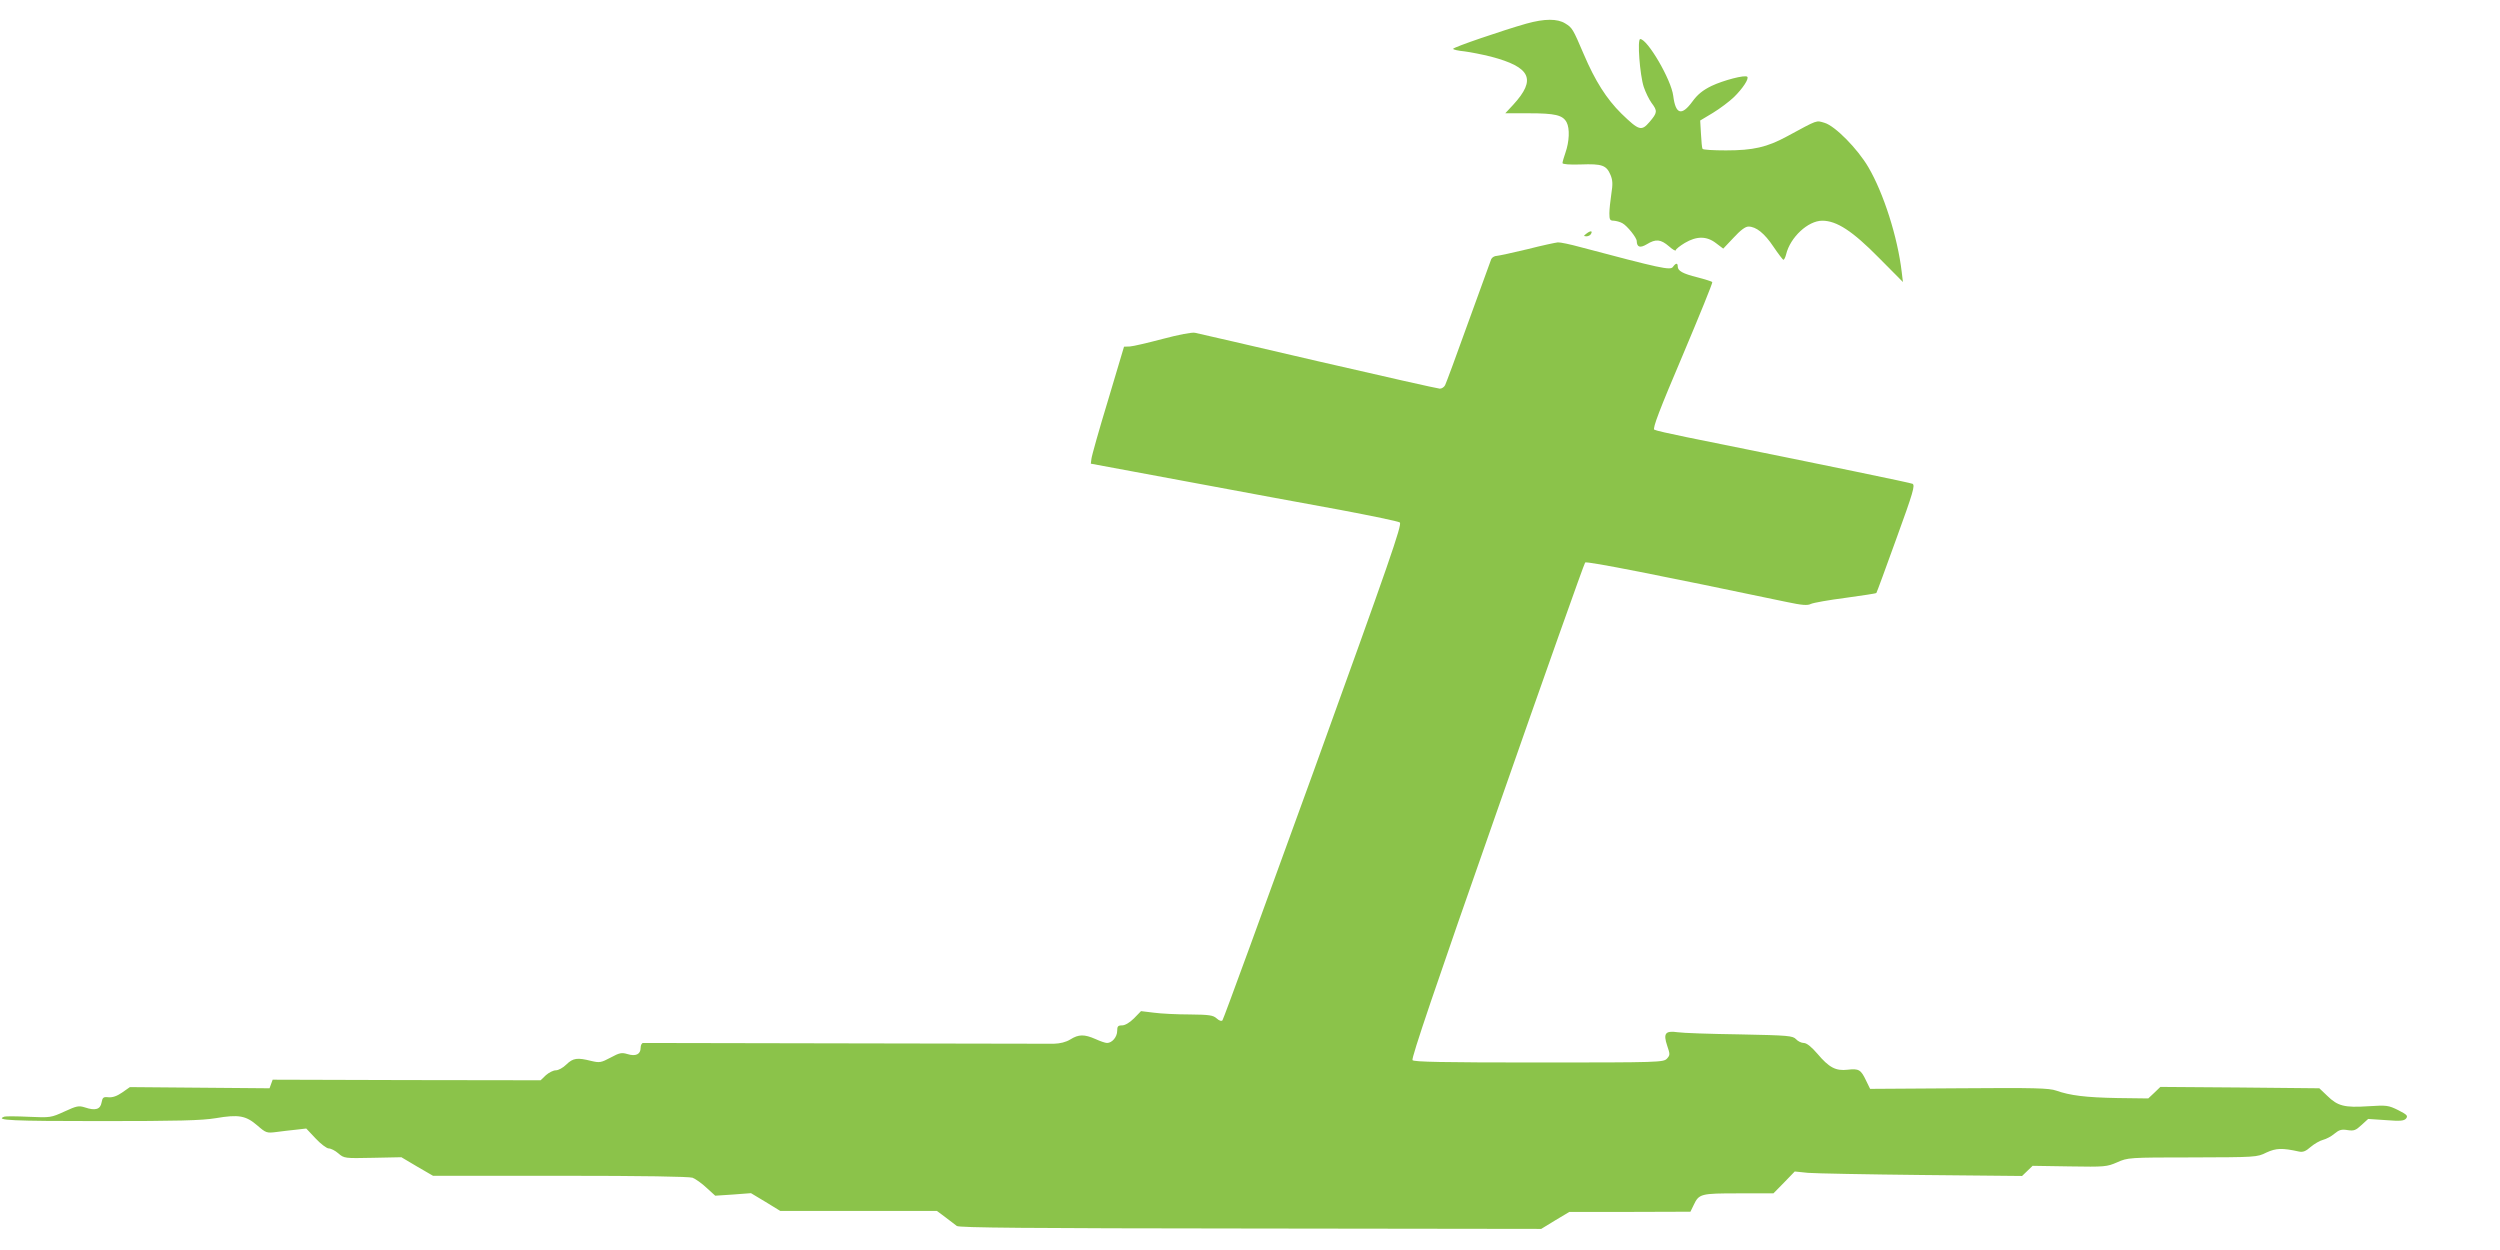<?xml version="1.0" standalone="no"?>
<!DOCTYPE svg PUBLIC "-//W3C//DTD SVG 20010904//EN"
 "http://www.w3.org/TR/2001/REC-SVG-20010904/DTD/svg10.dtd">
<svg version="1.0" xmlns="http://www.w3.org/2000/svg"
 width="1280pt" height="640pt" viewBox="0 0 1280 640"
 preserveAspectRatio="xMidYMid meet">
<g transform="translate(0,640) scale(0.1,-0.1)"
fill="#8bc34a" stroke="none">
<path d="M7815 6279 c-117 -33 -375 -121 -375 -129 0 -4 26 -10 58 -13 31 -4
92 -16 136 -27 204 -54 233 -116 114 -246 l-41 -44 120 0 c135 0 174 -9 194
-46 17 -32 14 -99 -6 -156 -8 -23 -15 -47 -15 -53 0 -6 36 -9 94 -7 109 4 131
-4 152 -54 11 -27 12 -47 4 -97 -5 -34 -10 -79 -10 -99 0 -33 3 -38 23 -38 12
-1 32 -6 44 -13 24 -13 73 -74 73 -91 1 -32 17 -37 51 -17 47 29 72 26 114
-10 19 -17 35 -26 35 -20 0 5 21 22 46 37 61 36 112 36 160 -1 l37 -28 53 56
c35 38 60 57 76 57 39 0 82 -34 128 -103 25 -37 48 -67 51 -67 4 0 10 12 14
28 21 87 112 172 185 172 74 0 155 -53 289 -189 l124 -125 -6 50 c-21 180 -93
405 -171 538 -55 94 -170 211 -224 227 -45 13 -31 18 -192 -69 -103 -56 -174
-72 -313 -72 -64 0 -118 3 -120 8 -3 4 -6 38 -8 76 l-4 69 65 39 c36 22 84 58
108 81 44 43 78 94 68 104 -11 11 -122 -18 -183 -47 -45 -22 -72 -44 -98 -80
-55 -75 -86 -66 -98 29 -10 83 -132 291 -169 291 -16 0 -2 -184 18 -245 9 -27
27 -64 40 -82 31 -41 30 -50 -10 -97 -42 -49 -54 -45 -144 42 -77 76 -135 168
-193 304 -56 131 -59 136 -95 158 -40 25 -106 25 -199 -1z"/>
<path d="M8124 5205 c-17 -13 -17 -14 -2 -15 9 0 20 5 23 11 11 17 0 20 -21 4z"/>
<path d="M7820 5124 c-74 -18 -145 -33 -156 -34 -12 0 -25 -8 -29 -17 -4 -10
-56 -155 -117 -322 -60 -168 -114 -313 -119 -323 -5 -10 -17 -18 -27 -18 -9 0
-289 63 -622 140 -333 78 -617 143 -631 146 -15 4 -86 -10 -165 -31 -76 -20
-152 -38 -169 -39 l-30 -1 -82 -275 c-46 -151 -84 -286 -85 -300 l-3 -24 495
-92 c272 -51 625 -116 784 -145 158 -30 295 -58 303 -64 13 -10 -53 -199 -442
-1276 -252 -695 -461 -1268 -466 -1273 -5 -6 -17 -2 -30 10 -18 16 -37 19
-138 20 -64 0 -146 4 -183 9 l-66 8 -36 -37 c-22 -22 -46 -36 -61 -36 -21 0
-25 -5 -25 -28 0 -31 -26 -62 -52 -62 -9 0 -35 9 -59 20 -57 25 -86 25 -129
-2 -23 -14 -52 -21 -85 -22 -27 0 -509 1 -1070 2 -561 1 -1026 2 -1032 2 -7 0
-13 -11 -13 -25 0 -33 -25 -45 -67 -32 -30 9 -41 7 -87 -18 -49 -26 -56 -27
-99 -17 -71 18 -93 15 -127 -18 -17 -17 -41 -30 -54 -30 -13 0 -35 -11 -51
-25 l-27 -26 -686 1 -686 2 -8 -22 -8 -22 -358 3 -357 3 -40 -28 c-26 -18 -49
-26 -70 -24 -26 3 -30 -1 -35 -27 -6 -35 -32 -43 -85 -25 -32 10 -42 8 -105
-21 -68 -31 -72 -32 -182 -27 -62 3 -119 3 -125 1 -54 -19 40 -23 490 -23 399
0 520 3 592 15 117 20 154 13 212 -37 45 -39 49 -40 97 -34 28 4 74 9 102 12
l52 6 48 -51 c26 -28 57 -51 67 -51 11 0 33 -11 49 -25 30 -26 33 -26 177 -23
l146 3 81 -48 81 -47 651 0 c429 0 660 -4 678 -10 15 -6 48 -29 72 -52 l44
-40 91 6 92 7 75 -45 75 -46 401 0 401 0 43 -32 c24 -18 50 -38 59 -45 12 -9
358 -12 1504 -13 l1488 -2 72 44 72 43 310 0 310 1 16 33 c28 59 35 61 231 61
l178 0 55 56 54 56 68 -7 c37 -3 299 -8 582 -11 l514 -5 27 26 27 26 189 -3
c181 -3 191 -2 244 21 54 24 58 25 385 25 326 1 331 1 379 25 50 23 81 24 167
5 20 -4 34 1 60 24 19 16 47 32 63 36 16 4 43 18 59 32 23 19 36 23 66 18 33
-5 42 -2 72 26 l34 31 90 -6 c75 -6 93 -4 104 8 11 14 5 20 -40 43 -51 25 -58
26 -154 20 -121 -8 -156 1 -209 53 l-41 39 -407 4 -407 3 -31 -30 -31 -29
-157 2 c-164 3 -243 13 -314 38 -37 13 -109 15 -498 12 l-455 -3 -21 43 c-26
55 -37 62 -94 55 -61 -7 -95 11 -155 82 -31 36 -55 55 -70 55 -12 0 -30 9 -39
19 -17 18 -37 20 -290 25 -149 2 -292 7 -317 11 -63 9 -74 -6 -53 -69 15 -44
15 -48 -1 -66 -18 -19 -36 -20 -655 -20 -498 0 -640 3 -648 12 -7 9 115 370
433 1276 243 695 446 1267 451 1272 8 8 387 -67 1031 -202 80 -17 108 -19 125
-10 13 6 92 20 177 31 85 12 156 22 158 25 2 2 48 127 102 277 87 239 97 275
83 282 -14 6 -381 82 -1158 239 -84 17 -158 34 -164 38 -10 6 28 105 145 380
86 204 155 373 152 376 -3 3 -37 14 -76 24 -76 19 -101 33 -101 56 0 19 -10
18 -25 -3 -13 -18 -63 -7 -474 102 -51 14 -103 25 -115 24 -11 -1 -82 -16
-156 -35z"/>
</g>
</svg>
